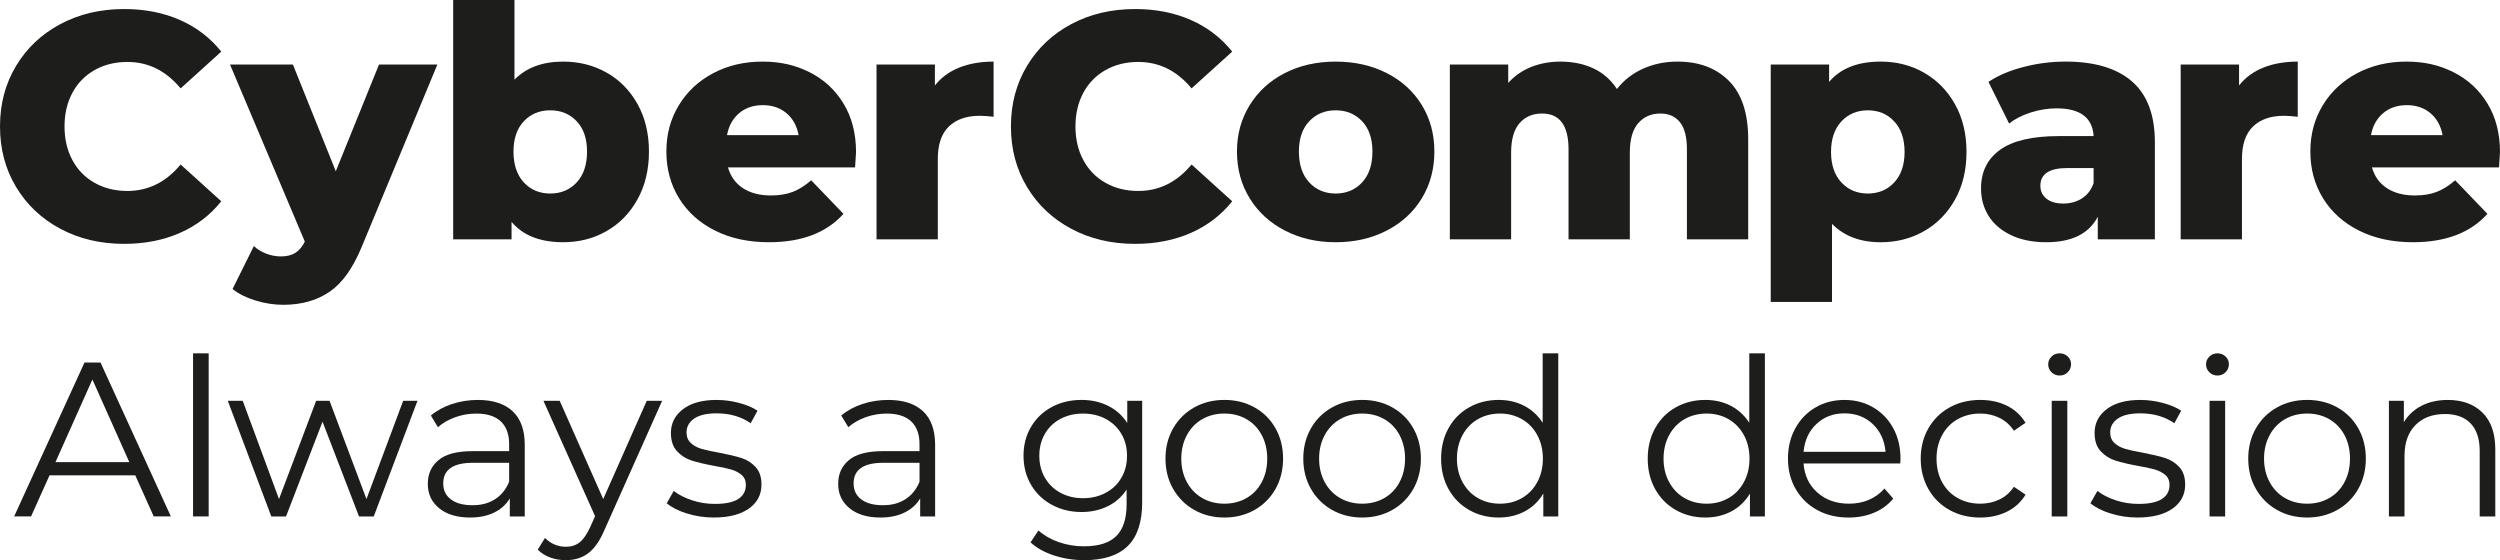 <svg xmlns="http://www.w3.org/2000/svg" id="Ebene_1" viewBox="0 0 1939.8 434.65"><defs><style>.cls-1{fill:#1d1d1b;}</style></defs><path class="cls-1" d="M46.93,177.57c-14.6-7.76-26.07-18.56-34.41-32.41C4.17,131.31,0,115.63,0,98.11s4.17-33.2,12.51-47.05c8.34-13.85,19.81-24.65,34.41-32.41,14.6-7.76,31.07-11.64,49.43-11.64,16.02,0,30.45,2.84,43.3,8.51,12.85,5.67,23.53,13.85,32.04,24.53l-31.53,28.53c-11.35-13.68-25.11-20.52-41.29-20.52-9.51,0-17.98,2.09-25.4,6.26-7.43,4.17-13.18,10.05-17.27,17.64-4.09,7.59-6.13,16.31-6.13,26.15s2.04,18.56,6.13,26.15c4.09,7.59,9.84,13.48,17.27,17.64,7.42,4.17,15.89,6.26,25.4,6.26,16.18,0,29.95-6.84,41.29-20.52l31.53,28.53c-8.51,10.68-19.19,18.86-32.04,24.53-12.85,5.67-27.28,8.51-43.3,8.51-18.36,0-34.83-3.88-49.43-11.64Z"></path><path class="cls-1" d="M339.37,50.05l-58.56,141.15c-6.84,16.68-15.18,28.41-25.03,35.16-9.85,6.76-21.86,10.14-36.04,10.14-7.18,0-14.39-1.13-21.65-3.38-7.26-2.25-13.14-5.22-17.64-8.88l16.52-33.29c2.67,2.5,5.88,4.46,9.64,5.88,3.75,1.42,7.55,2.13,11.39,2.13,4.5,0,8.22-.92,11.14-2.75,2.92-1.84,5.38-4.76,7.38-8.76l-58.06-137.4h48.8l33.29,82.84,33.54-82.84h45.3Z"></path><path class="cls-1" d="M470.63,56.31c10.09,5.67,18.1,13.81,24.03,24.4,5.92,10.6,8.88,22.9,8.88,36.92s-2.96,26.36-8.88,37.04c-5.92,10.68-13.93,18.9-24.03,24.65-10.1,5.76-21.32,8.63-33.66,8.63-17.85,0-31.2-5.26-40.04-15.77v13.51h-45.3V0h47.55v61.82c9.17-9.34,21.77-14.02,37.79-14.02,12.35,0,23.56,2.84,33.66,8.51ZM447.48,141.53c5.34-5.76,8.01-13.72,8.01-23.9s-2.67-17.85-8.01-23.53c-5.34-5.67-12.18-8.51-20.52-8.51s-15.18,2.84-20.52,8.51c-5.34,5.67-8.01,13.51-8.01,23.53s2.67,18.14,8.01,23.9c5.34,5.76,12.18,8.63,20.52,8.63s15.18-2.88,20.52-8.63Z"></path><path class="cls-1" d="M663.47,129.89h-98.61c2,7.01,5.88,12.39,11.64,16.14s12.97,5.63,21.65,5.63c6.51,0,12.14-.92,16.89-2.75,4.75-1.83,9.55-4.84,14.39-9.01l25.03,26.03c-13.18,14.68-32.45,22.02-57.81,22.02-15.85,0-29.78-3-41.8-9.01-12.01-6.01-21.32-14.35-27.91-25.03-6.59-10.68-9.89-22.78-9.89-36.29s3.21-25.32,9.64-35.91c6.42-10.59,15.31-18.9,26.65-24.9,11.34-6.01,24.11-9.01,38.29-9.01s25.78,2.8,36.79,8.38c11.01,5.59,19.73,13.68,26.15,24.28,6.42,10.6,9.64,23.15,9.64,37.67,0,.34-.25,4.25-.75,11.76ZM573.49,87.85c-4.92,4.17-8.05,9.85-9.39,17.02h55.56c-1.34-7.17-4.47-12.85-9.39-17.02-4.92-4.17-11.06-6.26-18.4-6.26s-13.48,2.09-18.4,6.26Z"></path><path class="cls-1" d="M744.3,52.43c7.76-3.08,16.64-4.63,26.65-4.63v42.8c-4.34-.5-7.93-.75-10.76-.75-10.18,0-18.15,2.75-23.9,8.26-5.76,5.51-8.63,13.93-8.63,25.28v62.32h-47.55V50.05h45.3v16.27c4.84-6.17,11.14-10.8,18.9-13.89Z"></path><path class="cls-1" d="M831.32,177.57c-14.6-7.76-26.07-18.56-34.41-32.41-8.35-13.85-12.51-29.53-12.51-47.05s4.17-33.2,12.51-47.05c8.34-13.85,19.81-24.65,34.41-32.41,14.6-7.76,31.07-11.64,49.43-11.64,16.02,0,30.45,2.84,43.3,8.51,12.85,5.67,23.53,13.85,32.04,24.53l-31.53,28.53c-11.35-13.68-25.11-20.52-41.29-20.52-9.51,0-17.98,2.09-25.4,6.26-7.43,4.17-13.18,10.05-17.27,17.64-4.09,7.59-6.13,16.31-6.13,26.15s2.04,18.56,6.13,26.15c4.09,7.59,9.84,13.48,17.27,17.64,7.42,4.17,15.89,6.26,25.4,6.26,16.18,0,29.95-6.84,41.29-20.52l31.53,28.53c-8.51,10.68-19.19,18.86-32.04,24.53-12.85,5.67-27.28,8.51-43.3,8.51-18.36,0-34.83-3.88-49.43-11.64Z"></path><path class="cls-1" d="M997.08,178.94c-11.68-6.01-20.82-14.35-27.41-25.03-6.59-10.68-9.89-22.78-9.89-36.29s3.29-25.36,9.89-36.04c6.59-10.68,15.68-18.98,27.28-24.9,11.59-5.92,24.73-8.88,39.42-8.88s27.86,2.96,39.54,8.88c11.68,5.92,20.77,14.18,27.28,24.78,6.51,10.6,9.76,22.65,9.76,36.16s-3.25,25.61-9.76,36.29c-6.51,10.68-15.6,19.02-27.28,25.03-11.68,6.01-24.86,9.01-39.54,9.01s-27.62-3-39.29-9.01ZM1056.89,141.53c5.34-5.76,8.01-13.72,8.01-23.9s-2.67-17.85-8.01-23.53c-5.34-5.67-12.18-8.51-20.52-8.51s-15.18,2.84-20.52,8.51c-5.34,5.67-8.01,13.51-8.01,23.53s2.67,18.14,8.01,23.9c5.34,5.76,12.18,8.63,20.52,8.63s15.18-2.88,20.52-8.63Z"></path><path class="cls-1" d="M1341.57,62.82c9.92,10.01,14.89,25.11,14.89,45.3v77.58h-47.55v-69.83c0-9.51-1.79-16.52-5.38-21.02-3.59-4.5-8.63-6.76-15.14-6.76-7.18,0-12.93,2.5-17.27,7.51-4.34,5-6.51,12.6-6.51,22.77v67.32h-47.55v-69.83c0-18.52-6.84-27.78-20.52-27.78-7.34,0-13.18,2.5-17.52,7.51-4.34,5-6.51,12.6-6.51,22.77v67.32h-47.55V50.05h45.3v14.27c5-5.51,10.97-9.64,17.89-12.39,6.92-2.75,14.47-4.13,22.65-4.13,9.51,0,18.02,1.75,25.53,5.26,7.51,3.5,13.6,8.85,18.27,16.02,5.34-6.84,12.09-12.1,20.27-15.77,8.17-3.67,17.1-5.51,26.78-5.51,16.68,0,29.99,5.01,39.92,15.02Z"></path><path class="cls-1" d="M1492.94,56.44c10.09,5.76,18.1,13.93,24.03,24.53,5.92,10.6,8.88,22.9,8.88,36.92s-2.96,26.32-8.88,36.92c-5.92,10.6-13.93,18.77-24.03,24.53-10.1,5.76-21.32,8.63-33.66,8.63-15.85,0-28.45-4.76-37.79-14.27v60.57h-47.55V50.05h45.3v13.51c8.84-10.51,22.19-15.77,40.04-15.77,12.35,0,23.56,2.88,33.66,8.63ZM1469.79,141.53c5.34-5.76,8.01-13.64,8.01-23.65s-2.67-17.89-8.01-23.65c-5.34-5.76-12.18-8.63-20.52-8.63s-15.18,2.88-20.52,8.63c-5.34,5.76-8.01,13.64-8.01,23.65s2.67,17.89,8.01,23.65c5.34,5.76,12.18,8.63,20.52,8.63s15.18-2.88,20.52-8.63Z"></path><path class="cls-1" d="M1654.24,63.19c11.84,10.26,17.77,25.99,17.77,47.18v75.33h-44.3v-17.52c-6.84,13.18-20.19,19.77-40.04,19.77-10.51,0-19.61-1.84-27.28-5.51-7.68-3.67-13.48-8.63-17.39-14.89-3.92-6.26-5.88-13.39-5.88-21.4,0-12.85,4.92-22.81,14.77-29.91,9.84-7.09,25.03-10.64,45.55-10.64h27.03c-.84-14.35-10.43-21.52-28.78-21.52-6.51,0-13.1,1.04-19.77,3.13-6.68,2.09-12.35,4.97-17.02,8.63l-16.02-32.29c7.51-5.01,16.64-8.88,27.4-11.64s21.56-4.13,32.41-4.13c22.52,0,39.71,5.13,51.56,15.39ZM1615.45,153.92c4.17-2.67,7.17-6.59,9.01-11.76v-11.76h-20.52c-13.85,0-20.77,4.59-20.77,13.77,0,4.17,1.58,7.51,4.75,10.01,3.17,2.5,7.51,3.75,13.01,3.75s10.34-1.33,14.52-4Z"></path><path class="cls-1" d="M1756.22,52.43c7.76-3.08,16.64-4.63,26.65-4.63v42.8c-4.34-.5-7.93-.75-10.76-.75-10.18,0-18.14,2.75-23.9,8.26-5.76,5.51-8.63,13.93-8.63,25.28v62.32h-47.55V50.05h45.3v16.27c4.84-6.17,11.14-10.8,18.9-13.89Z"></path><path class="cls-1" d="M1939.05,129.89h-98.61c2,7.01,5.88,12.39,11.64,16.14,5.76,3.75,12.97,5.63,21.65,5.63,6.51,0,12.14-.92,16.89-2.75,4.75-1.83,9.55-4.84,14.39-9.01l25.03,26.03c-13.18,14.68-32.45,22.02-57.81,22.02-15.85,0-29.78-3-41.79-9.01-12.01-6.01-21.32-14.35-27.91-25.03-6.59-10.68-9.89-22.78-9.89-36.29s3.21-25.32,9.63-35.91c6.42-10.59,15.31-18.9,26.65-24.9,11.34-6.01,24.11-9.01,38.29-9.01s25.78,2.8,36.79,8.38c11.01,5.59,19.73,13.68,26.15,24.28,6.42,10.6,9.64,23.15,9.64,37.67,0,.34-.25,4.25-.75,11.76ZM1849.07,87.85c-4.92,4.17-8.05,9.85-9.38,17.02h55.56c-1.34-7.17-4.47-12.85-9.38-17.02-4.92-4.17-11.06-6.26-18.4-6.26s-13.48,2.09-18.4,6.26Z"></path><path class="cls-1" d="M104.94,368.82H38.43l-14.33,31.89h-13.13l54.58-119.39h12.45l54.58,119.39h-13.3l-14.33-31.89ZM100.34,358.59l-28.65-64.13-28.65,64.13h57.31Z"></path><path class="cls-1" d="M149.8,274.16h12.11v126.55h-12.11v-126.55Z"></path><path class="cls-1" d="M323.93,311l-33.94,89.71h-11.43l-28.31-73.51-28.31,73.51h-11.43l-33.77-89.71h11.6l28.14,76.24,28.82-76.24h10.4l28.65,76.24,28.48-76.24h11.09Z"></path><path class="cls-1" d="M397.78,319.1c6.25,5.86,9.38,14.53,9.38,26.01v55.6h-11.6v-13.99c-2.73,4.66-6.74,8.3-12.02,10.92-5.29,2.62-11.57,3.92-18.85,3.92-10.01,0-17.97-2.39-23.88-7.16-5.91-4.78-8.87-11.09-8.87-18.93s2.76-13.76,8.27-18.42c5.51-4.66,14.3-6.99,26.35-6.99h28.48v-5.46c0-7.73-2.16-13.62-6.48-17.65-4.32-4.04-10.63-6.05-18.93-6.05-5.69,0-11.14.94-16.37,2.81-5.23,1.88-9.72,4.46-13.47,7.76l-5.46-9.04c4.55-3.86,10-6.85,16.37-8.95,6.37-2.1,13.07-3.16,20.12-3.16,11.71,0,20.69,2.93,26.95,8.78ZM384.14,387.32c4.89-3.13,8.53-7.65,10.92-13.56v-14.67h-28.14c-15.35,0-23.02,5.35-23.02,16.03,0,5.23,1.99,9.35,5.97,12.37,3.98,3.01,9.55,4.52,16.71,4.52s12.68-1.56,17.57-4.69Z"></path><path class="cls-1" d="M513.76,311l-44.85,100.45c-3.64,8.41-7.85,14.38-12.62,17.91-4.78,3.52-10.52,5.29-17.23,5.29-4.32,0-8.36-.68-12.11-2.05-3.75-1.36-6.99-3.41-9.72-6.14l5.63-9.04c4.55,4.55,10,6.82,16.37,6.82,4.09,0,7.59-1.14,10.49-3.41,2.9-2.28,5.6-6.14,8.1-11.6l3.92-8.7-40.08-89.54h12.62l33.77,76.24,33.77-76.24h11.94Z"></path><path class="cls-1" d="M532.94,398.41c-6.65-2.1-11.85-4.75-15.61-7.93l5.46-9.55c3.75,2.96,8.47,5.37,14.16,7.25,5.68,1.88,11.6,2.81,17.74,2.81,8.19,0,14.24-1.28,18.16-3.84,3.92-2.56,5.88-6.17,5.88-10.83,0-3.3-1.08-5.88-3.24-7.76-2.16-1.88-4.89-3.3-8.19-4.26-3.3-.96-7.67-1.9-13.13-2.81-7.28-1.36-13.13-2.75-17.57-4.18-4.43-1.42-8.22-3.84-11.34-7.25-3.13-3.41-4.69-8.13-4.69-14.16,0-7.5,3.13-13.64,9.38-18.42,6.25-4.78,14.95-7.16,26.09-7.16,5.8,0,11.6.77,17.4,2.3,5.8,1.53,10.57,3.55,14.33,6.05l-5.29,9.72c-7.39-5.12-16.2-7.67-26.44-7.67-7.73,0-13.56,1.36-17.48,4.09-3.92,2.73-5.88,6.31-5.88,10.74,0,3.41,1.11,6.14,3.33,8.19,2.22,2.05,4.97,3.56,8.27,4.52,3.3.97,7.85,1.96,13.64,2.99,7.16,1.36,12.9,2.73,17.23,4.09,4.32,1.36,8.02,3.7,11.09,6.99,3.07,3.3,4.6,7.84,4.6,13.64,0,7.85-3.27,14.07-9.81,18.68-6.54,4.6-15.61,6.91-27.2,6.91-7.28,0-14.24-1.05-20.89-3.16Z"></path><path class="cls-1" d="M716.2,319.1c6.25,5.86,9.38,14.53,9.38,26.01v55.6h-11.6v-13.99c-2.73,4.66-6.74,8.3-12.02,10.92-5.29,2.62-11.57,3.92-18.85,3.92-10.01,0-17.97-2.39-23.88-7.16-5.91-4.78-8.87-11.09-8.87-18.93s2.76-13.76,8.27-18.42c5.51-4.66,14.3-6.99,26.35-6.99h28.48v-5.46c0-7.73-2.16-13.62-6.48-17.65-4.32-4.04-10.63-6.05-18.93-6.05-5.69,0-11.14.94-16.37,2.81-5.23,1.88-9.72,4.46-13.47,7.76l-5.46-9.04c4.55-3.86,10-6.85,16.37-8.95,6.37-2.1,13.07-3.16,20.12-3.16,11.71,0,20.69,2.93,26.95,8.78ZM702.56,387.32c4.89-3.13,8.53-7.65,10.92-13.56v-14.67h-28.14c-15.35,0-23.02,5.35-23.02,16.03,0,5.23,1.99,9.35,5.97,12.37,3.98,3.01,9.55,4.52,16.71,4.52s12.68-1.56,17.57-4.69Z"></path><path class="cls-1" d="M886.24,311v78.79c0,15.24-3.73,26.52-11.17,33.85-7.45,7.33-18.68,11-33.68,11-8.3,0-16.18-1.22-23.62-3.67-7.45-2.45-13.5-5.83-18.16-10.15l6.14-9.21c4.32,3.86,9.58,6.88,15.78,9.04,6.2,2.16,12.71,3.24,19.53,3.24,11.37,0,19.73-2.64,25.07-7.93,5.34-5.29,8.02-13.5,8.02-24.64v-11.43c-3.75,5.69-8.67,10.01-14.75,12.96-6.08,2.96-12.82,4.43-20.21,4.43-8.42,0-16.06-1.85-22.94-5.54-6.88-3.69-12.28-8.87-16.2-15.52s-5.88-14.18-5.88-22.6,1.96-15.92,5.88-22.51c3.92-6.59,9.29-11.71,16.12-15.35,6.82-3.64,14.5-5.46,23.02-5.46,7.62,0,14.5,1.54,20.64,4.6,6.14,3.07,11.09,7.5,14.84,13.3v-17.23h11.6ZM857.93,382.38c5.23-2.78,9.29-6.68,12.19-11.68,2.9-5,4.35-10.69,4.35-17.05s-1.45-12.02-4.35-16.97c-2.9-4.95-6.94-8.81-12.11-11.6-5.17-2.79-11.06-4.18-17.65-4.18s-12.31,1.36-17.48,4.09c-5.18,2.73-9.21,6.6-12.11,11.6-2.9,5-4.35,10.69-4.35,17.06s1.45,12.05,4.35,17.05c2.9,5,6.93,8.9,12.11,11.68,5.17,2.79,11,4.18,17.48,4.18s12.34-1.39,17.57-4.18Z"></path><path class="cls-1" d="M926.66,395.68c-6.94-3.92-12.39-9.35-16.37-16.29-3.98-6.93-5.97-14.78-5.97-23.54s1.99-16.6,5.97-23.54c3.98-6.93,9.44-12.34,16.37-16.2,6.93-3.86,14.72-5.8,23.37-5.8s16.43,1.93,23.37,5.8c6.93,3.87,12.37,9.27,16.29,16.2,3.92,6.94,5.88,14.78,5.88,23.54s-1.96,16.6-5.88,23.54c-3.92,6.94-9.35,12.37-16.29,16.29-6.94,3.92-14.73,5.88-23.37,5.88s-16.43-1.96-23.37-5.88ZM967.16,386.47c5.06-2.9,9.01-7.02,11.85-12.37,2.84-5.34,4.26-11.43,4.26-18.25s-1.42-12.9-4.26-18.25c-2.84-5.34-6.79-9.47-11.85-12.37-5.06-2.9-10.77-4.35-17.14-4.35s-12.08,1.45-17.14,4.35c-5.06,2.9-9.04,7.02-11.94,12.37-2.9,5.35-4.35,11.43-4.35,18.25s1.45,12.91,4.35,18.25c2.9,5.35,6.88,9.47,11.94,12.37,5.06,2.9,10.77,4.35,17.14,4.35s12.08-1.45,17.14-4.35Z"></path><path class="cls-1" d="M1033.59,395.68c-6.94-3.92-12.39-9.35-16.37-16.29-3.98-6.93-5.97-14.78-5.97-23.54s1.99-16.6,5.97-23.54c3.98-6.93,9.44-12.34,16.37-16.2,6.93-3.86,14.72-5.8,23.37-5.8s16.43,1.93,23.37,5.8c6.93,3.87,12.37,9.27,16.29,16.2,3.92,6.94,5.88,14.78,5.88,23.54s-1.96,16.6-5.88,23.54c-3.92,6.94-9.35,12.37-16.29,16.29-6.94,3.92-14.73,5.88-23.37,5.88s-16.43-1.96-23.37-5.88ZM1074.1,386.47c5.06-2.9,9.01-7.02,11.85-12.37,2.84-5.34,4.26-11.43,4.26-18.25s-1.42-12.9-4.26-18.25c-2.84-5.34-6.79-9.47-11.85-12.37-5.06-2.9-10.77-4.35-17.14-4.35s-12.08,1.45-17.14,4.35c-5.06,2.9-9.04,7.02-11.94,12.37-2.9,5.35-4.35,11.43-4.35,18.25s1.45,12.91,4.35,18.25c2.9,5.35,6.88,9.47,11.94,12.37,5.06,2.9,10.77,4.35,17.14,4.35s12.08-1.45,17.14-4.35Z"></path><path class="cls-1" d="M1209.09,274.16v126.55h-11.6v-17.74c-3.64,6.03-8.44,10.63-14.41,13.81-5.97,3.18-12.71,4.78-20.21,4.78-8.42,0-16.03-1.93-22.85-5.8-6.82-3.86-12.17-9.27-16.03-16.2-3.87-6.93-5.8-14.84-5.8-23.71s1.93-16.77,5.8-23.71c3.86-6.93,9.21-12.31,16.03-16.12,6.82-3.81,14.44-5.71,22.85-5.71,7.27,0,13.84,1.51,19.7,4.52,5.85,3.01,10.66,7.42,14.41,13.22v-53.89h12.11ZM1180.86,386.47c5.06-2.9,9.04-7.02,11.94-12.37,2.9-5.34,4.35-11.43,4.35-18.25s-1.45-12.9-4.35-18.25c-2.9-5.34-6.88-9.47-11.94-12.37-5.06-2.9-10.72-4.35-16.97-4.35s-12.08,1.45-17.14,4.35c-5.06,2.9-9.04,7.02-11.94,12.37-2.9,5.35-4.35,11.43-4.35,18.25s1.45,12.91,4.35,18.25c2.9,5.35,6.88,9.47,11.94,12.37,5.06,2.9,10.77,4.35,17.14,4.35s11.91-1.45,16.97-4.35Z"></path><path class="cls-1" d="M1369.41,274.16v126.55h-11.6v-17.74c-3.64,6.03-8.44,10.63-14.41,13.81-5.97,3.18-12.71,4.78-20.21,4.78-8.42,0-16.03-1.93-22.85-5.8-6.82-3.86-12.17-9.27-16.03-16.2-3.87-6.93-5.8-14.84-5.8-23.71s1.93-16.77,5.8-23.71c3.86-6.93,9.21-12.31,16.03-16.12,6.82-3.81,14.44-5.71,22.85-5.71,7.27,0,13.84,1.51,19.7,4.52,5.85,3.01,10.66,7.42,14.41,13.22v-53.89h12.11ZM1341.18,386.47c5.06-2.9,9.04-7.02,11.94-12.37,2.9-5.34,4.35-11.43,4.35-18.25s-1.45-12.9-4.35-18.25c-2.9-5.34-6.88-9.47-11.94-12.37-5.06-2.9-10.72-4.35-16.97-4.35s-12.08,1.45-17.14,4.35c-5.06,2.9-9.04,7.02-11.94,12.37-2.9,5.35-4.35,11.43-4.35,18.25s1.45,12.91,4.35,18.25c2.9,5.35,6.88,9.47,11.94,12.37,5.06,2.9,10.77,4.35,17.14,4.35s11.91-1.45,16.97-4.35Z"></path><path class="cls-1" d="M1474.46,359.61h-75.04c.68,9.32,4.26,16.86,10.75,22.6,6.48,5.74,14.67,8.61,24.56,8.61,5.57,0,10.69-.99,15.35-2.98,4.66-1.99,8.7-4.92,12.11-8.78l6.82,7.85c-3.98,4.78-8.95,8.42-14.92,10.92-5.97,2.5-12.54,3.75-19.7,3.75-9.21,0-17.37-1.96-24.47-5.88-7.11-3.92-12.65-9.35-16.63-16.29-3.98-6.93-5.97-14.78-5.97-23.54s1.9-16.6,5.71-23.54c3.81-6.93,9.04-12.34,15.69-16.2,6.65-3.86,14.13-5.8,22.43-5.8s15.75,1.93,22.34,5.8c6.59,3.87,11.77,9.24,15.52,16.12,3.75,6.88,5.63,14.75,5.63,23.62l-.17,3.75ZM1409.4,329c-5.86,5.52-9.18,12.71-9.98,21.57h63.62c-.8-8.87-4.12-16.06-9.98-21.57-5.86-5.51-13.16-8.27-21.92-8.27s-15.89,2.76-21.75,8.27Z"></path><path class="cls-1" d="M1512.75,395.77c-6.99-3.86-12.48-9.29-16.46-16.29-3.98-6.99-5.97-14.86-5.97-23.62s1.99-16.6,5.97-23.54c3.98-6.93,9.47-12.34,16.46-16.2,6.99-3.86,14.92-5.8,23.79-5.8,7.73,0,14.64,1.51,20.72,4.52,6.08,3.01,10.89,7.42,14.41,13.22l-9.04,6.14c-2.96-4.43-6.71-7.76-11.26-9.98-4.55-2.22-9.5-3.33-14.84-3.33-6.48,0-12.31,1.45-17.48,4.35-5.17,2.9-9.21,7.02-12.11,12.37-2.9,5.35-4.35,11.43-4.35,18.25s1.45,13.05,4.35,18.33,6.93,9.38,12.11,12.28c5.17,2.9,11,4.35,17.48,4.35,5.34,0,10.29-1.08,14.84-3.24,4.55-2.16,8.3-5.46,11.26-9.89l9.04,6.14c-3.53,5.8-8.36,10.21-14.5,13.22-6.14,3.01-13.02,4.52-20.64,4.52-8.87,0-16.8-1.93-23.79-5.8Z"></path><path class="cls-1" d="M1591.8,288.83c-1.71-1.71-2.56-3.75-2.56-6.14s.85-4.26,2.56-5.97,3.81-2.56,6.31-2.56,4.6.83,6.31,2.47c1.71,1.65,2.56,3.61,2.56,5.88,0,2.5-.85,4.6-2.56,6.31-1.71,1.71-3.81,2.56-6.31,2.56s-4.6-.85-6.31-2.56ZM1591.97,311h12.11v89.71h-12.11v-89.71Z"></path><path class="cls-1" d="M1637.59,398.41c-6.65-2.1-11.85-4.75-15.61-7.93l5.46-9.55c3.75,2.96,8.47,5.37,14.16,7.25,5.68,1.88,11.6,2.81,17.74,2.81,8.19,0,14.24-1.28,18.16-3.84,3.92-2.56,5.88-6.17,5.88-10.83,0-3.3-1.08-5.88-3.24-7.76-2.16-1.88-4.89-3.3-8.19-4.26-3.3-.96-7.67-1.9-13.13-2.81-7.28-1.36-13.13-2.75-17.57-4.18-4.43-1.42-8.22-3.84-11.34-7.25-3.13-3.41-4.69-8.13-4.69-14.16,0-7.5,3.13-13.64,9.38-18.42,6.25-4.78,14.95-7.16,26.09-7.16,5.8,0,11.6.77,17.4,2.3,5.8,1.53,10.57,3.55,14.33,6.05l-5.29,9.72c-7.39-5.12-16.2-7.67-26.44-7.67-7.73,0-13.56,1.36-17.48,4.09-3.92,2.73-5.88,6.31-5.88,10.74,0,3.41,1.11,6.14,3.33,8.19,2.22,2.05,4.97,3.56,8.27,4.52,3.3.97,7.84,1.96,13.64,2.99,7.16,1.36,12.9,2.73,17.23,4.09,4.32,1.36,8.02,3.7,11.09,6.99,3.07,3.3,4.61,7.84,4.61,13.64,0,7.85-3.27,14.07-9.81,18.68-6.54,4.6-15.61,6.91-27.2,6.91-7.28,0-14.24-1.05-20.89-3.16Z"></path><path class="cls-1" d="M1714.26,288.83c-1.71-1.71-2.56-3.75-2.56-6.14s.85-4.26,2.56-5.97,3.81-2.56,6.31-2.56,4.6.83,6.31,2.47c1.71,1.65,2.56,3.61,2.56,5.88,0,2.5-.85,4.6-2.56,6.31-1.71,1.71-3.81,2.56-6.31,2.56s-4.6-.85-6.31-2.56ZM1714.43,311h12.11v89.71h-12.11v-89.71Z"></path><path class="cls-1" d="M1766.79,395.68c-6.94-3.92-12.39-9.35-16.37-16.29-3.98-6.93-5.97-14.78-5.97-23.54s1.99-16.6,5.97-23.54c3.98-6.93,9.44-12.34,16.37-16.2,6.93-3.86,14.72-5.8,23.37-5.8s16.43,1.93,23.37,5.8c6.93,3.87,12.37,9.27,16.29,16.2,3.92,6.94,5.88,14.78,5.88,23.54s-1.96,16.6-5.88,23.54c-3.92,6.94-9.35,12.37-16.29,16.29-6.94,3.92-14.73,5.88-23.37,5.88s-16.43-1.96-23.37-5.88ZM1807.29,386.47c5.06-2.9,9.01-7.02,11.85-12.37,2.84-5.34,4.26-11.43,4.26-18.25s-1.42-12.9-4.26-18.25c-2.84-5.34-6.79-9.47-11.85-12.37-5.06-2.9-10.77-4.35-17.14-4.35s-12.08,1.45-17.14,4.35c-5.06,2.9-9.04,7.02-11.94,12.37-2.9,5.35-4.35,11.43-4.35,18.25s1.45,12.91,4.35,18.25c2.9,5.35,6.88,9.47,11.94,12.37,5.06,2.9,10.77,4.35,17.14,4.35s12.08-1.45,17.14-4.35Z"></path><path class="cls-1" d="M1926.17,320.13c6.65,6.54,9.98,16.06,9.98,28.57v52.02h-12.11v-50.82c0-9.32-2.33-16.43-6.99-21.32-4.66-4.89-11.32-7.33-19.96-7.33-9.67,0-17.31,2.87-22.94,8.61-5.63,5.74-8.44,13.67-8.44,23.79v47.07h-12.11v-89.71h11.6v16.54c3.3-5.46,7.87-9.69,13.73-12.71,5.85-3.01,12.65-4.52,20.38-4.52,11.26,0,20.21,3.27,26.86,9.81Z"></path></svg>